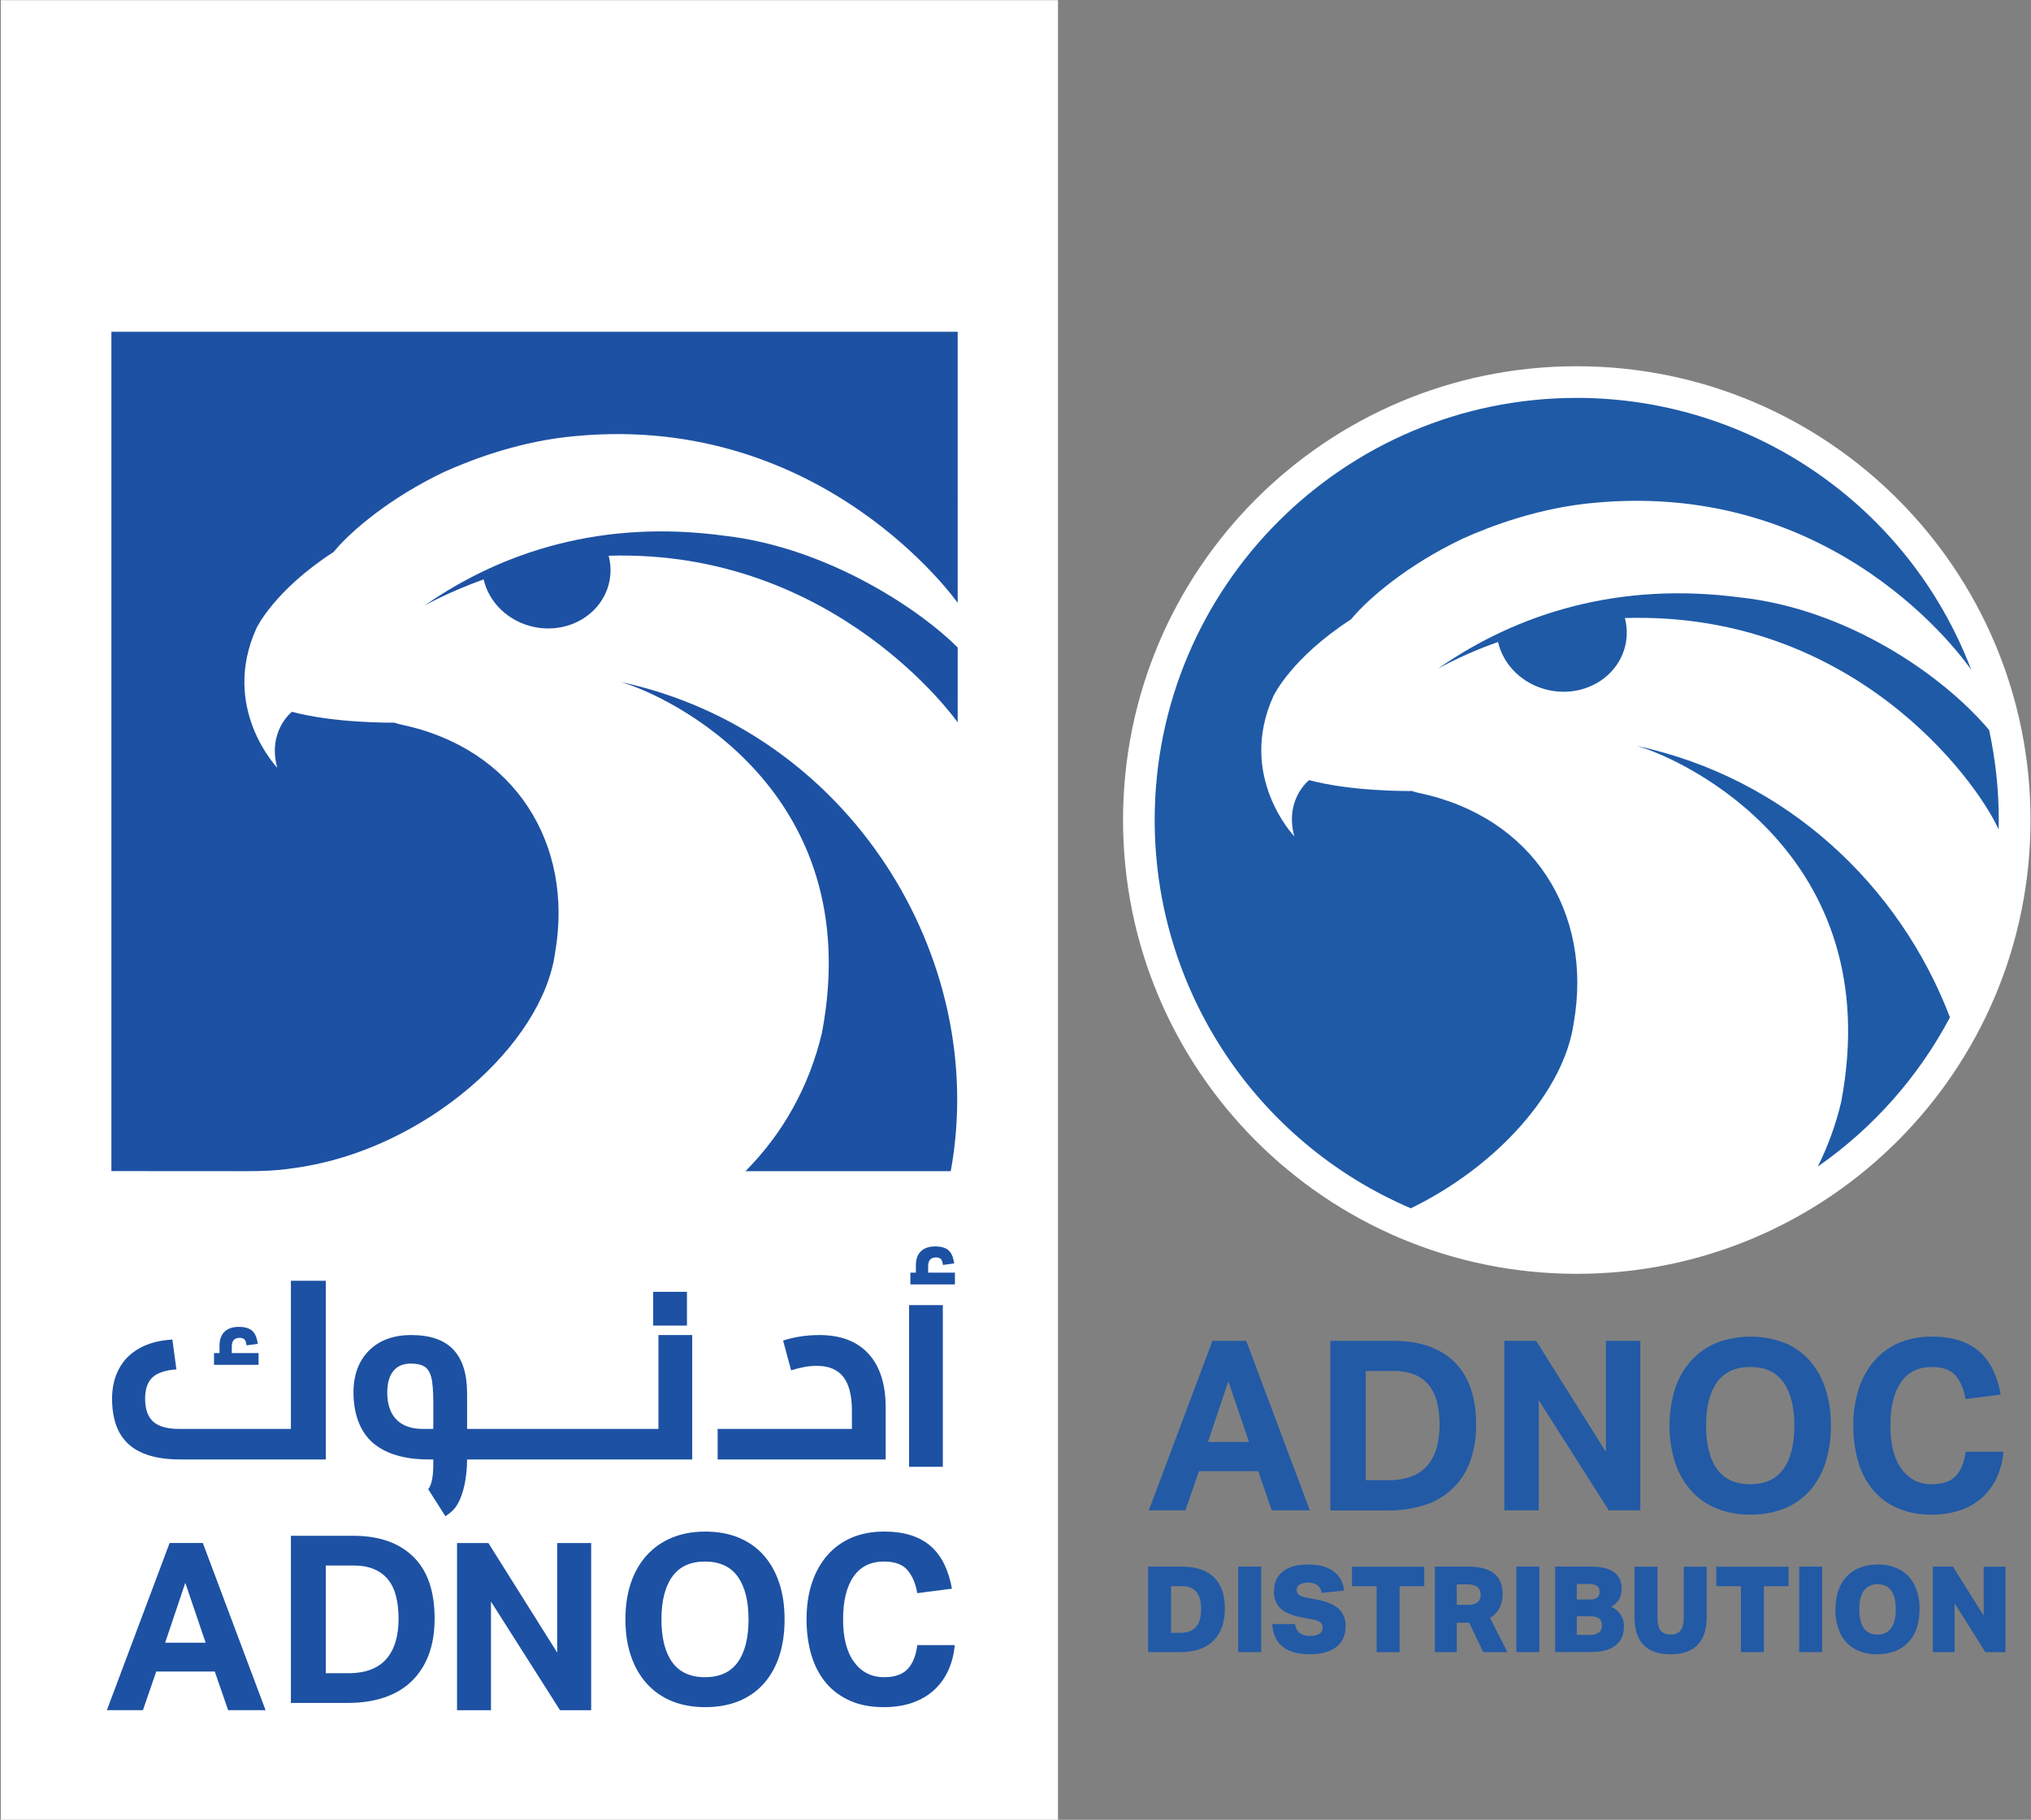 <?xml version="1.0" encoding="UTF-8" standalone="no"?>
<svg
   xmlns:dc="http://purl.org/dc/elements/1.1/"
   xmlns:cc="http://creativecommons.org/ns#"
   xmlns:rdf="http://www.w3.org/1999/02/22-rdf-syntax-ns#"
   xmlns:svg="http://www.w3.org/2000/svg"
   xmlns="http://www.w3.org/2000/svg"
   xmlns:sodipodi="http://sodipodi.sourceforge.net/DTD/sodipodi-0.dtd"
   xmlns:inkscape="http://www.inkscape.org/namespaces/inkscape"
   width="42.661mm"
   height="38.22mm"
   viewBox="0 0 42.661 38.22"
   version="1.1"
   id="svg139"
   inkscape:version="1.0.1 (3bc2e813f5, 2020-09-07)"
   sodipodi:docname="ADNOC - ADNOC Distribution.svg">
  <rect x="0" y="0" width="42.661" height="38.22" fill="#808080" stroke="none"/>
  <defs
     id="defs133">
    <clipPath
       clipPathUnits="userSpaceOnUse"
       id="clipPath157">
      <path
         d="M 0,0 H 595.276 V 807.874 H 0 Z"
         id="path155" />
    </clipPath>
    <clipPath
       clipPathUnits="userSpaceOnUse"
       id="clipPath165">
      <path
         d="M 5.173,800.701 H 590.102 V 13.173 H 5.173 Z"
         id="path163" />
    </clipPath>
    <clipPath
       clipPathUnits="userSpaceOnUse"
       id="clipPath179">
      <path
         d="M 5.173,800.701 H 590.102 V 13.173 H 5.173 Z"
         id="path177" />
    </clipPath>
    <clipPath
       clipPathUnits="userSpaceOnUse"
       id="clipPath193">
      <path
         d="M 14.173,14.173 H 581.102 V 793.701 H 14.173 Z"
         id="path191" />
    </clipPath>
    <clipPath
       clipPathUnits="userSpaceOnUse"
       id="clipPath325">
      <path
         d="M 0,0 H 595.276 V 807.874 H 0 Z"
         id="path323" />
    </clipPath>
    <clipPath
       clipPathUnits="userSpaceOnUse"
       id="clipPath349">
      <path
         d="M 0,0 H 595.276 V 807.874 H 0 Z"
         id="path347" />
    </clipPath>
    <clipPath
       clipPathUnits="userSpaceOnUse"
       id="clipPath365">
      <path
         d="M 0,0 H 595.276 V 807.874 H 0 Z"
         id="path363" />
    </clipPath>
    <clipPath
       clipPathUnits="userSpaceOnUse"
       id="clipPath391">
      <path
         d="M 0,0 H 595.276 V 807.874 H 0 Z"
         id="path389" />
    </clipPath>
  </defs>
  <sodipodi:namedview
     id="base"
     pagecolor="#ffffff"
     bordercolor="#666666"
     borderopacity="1.0"
     inkscape:pageopacity="0.0"
     inkscape:pageshadow="2"
     inkscape:zoom="1.979899"
     inkscape:cx="48.654639"
     inkscape:cy="105.61061"
     inkscape:document-units="mm"
     inkscape:current-layer="layer1"
     inkscape:document-rotation="0"
     showgrid="false"
     fit-margin-top="0"
     fit-margin-left="0"
     fit-margin-right="0"
     fit-margin-bottom="0"
     inkscape:window-width="1280"
     inkscape:window-height="961"
     inkscape:window-x="-8"
     inkscape:window-y="-8"
     inkscape:window-maximized="1"
     inkscape:snap-grids="false">
    <inkscape:grid
       type="xygrid"
       id="grid940"
       originx="3.2118333e-06"
       originy="-3.2064878e-07" />
  </sodipodi:namedview>
  <g
     inkscape:label="Layer 1"
     inkscape:groupmode="layer"
     id="layer1"
     transform="translate(-103.093,-98.125)">
    <g
       id="g1001">
      <g
         id="g675"
         transform="matrix(0.962,0,0,0.962,-190.236,39.366)">
        <path
           d="m 304.933,100.815 h 23.084 V 61.083 h -23.084 z"
           style="fill:#ffffff;fill-opacity:1;fill-rule:nonzero;stroke:none;stroke-width:0.353"
           id="path317" />
        <g
           id="g319"
           transform="matrix(0.353,0,0,-0.353,136.905,346.083)">
          <g
             id="g321"
             clip-path="url(#clipPath325)">
            <g
               id="g327"
               transform="translate(526.79,743.482)">
              <path
                 d="M 0,0 C -0.792,-3.322 -2.415,-6.212 -4.728,-8.542 H 7.969 C 10.376,4.614 1.709,18.686 -12.477,21.721 -9.58,20.926 2.863,15.084 0,0"
                 style="fill:#1d51a3;fill-opacity:1;fill-rule:nonzero;stroke:none"
                 id="path329" />
            </g>
            <g
               id="g331"
               transform="translate(482.842,786.855)">
              <path
                 d="m 0,0 v -51.91 l 5.535,-0.002 c 3.358,0.008 4.135,-0.068 5.971,0.22 7.917,1.154 15.158,7.596 15.939,13.289 1.171,6.741 -2.498,12.647 -9.541,14.113 -0.125,0.026 -0.262,0.066 -0.408,0.116 -0.251,-0.003 -3.684,-0.035 -6.33,0.671 -0.033,-0.028 -1.519,-1.204 -0.909,-3.459 0,0 -3.528,3.68 -1.286,8.626 0,0 1.086,2.332 4.774,4.718 0.028,0.034 0.056,0.067 0.084,0.101 0.988,1.17 3.353,3.234 6.786,4.864 1.752,0.788 4.759,1.917 8.126,2.205 15.358,1.428 23.605,-10.319 23.605,-10.319 V 0 Z"
                 style="fill:#1d51a3;fill-opacity:1;fill-rule:nonzero;stroke:none"
                 id="path333" />
            </g>
            <g
               id="g335"
               transform="translate(520.673,774.251)">
              <path
                 d="m 0,0 c 6.61,-0.733 12.37,-4.754 14.516,-6.923 l -10e-4,-4.631 c 0,0 -7.511,10.733 -21.589,10.306 0.134,-0.511 0.156,-1.053 0.043,-1.597 -0.416,-2 -2.499,-3.258 -4.651,-2.81 -1.608,0.334 -2.8,1.527 -3.125,2.943 -2.215,-0.792 -3.651,-1.618 -3.651,-1.616 C -13.57,-0.923 -7.371,0.983 0,0"
                 style="fill:#1d51a3;fill-opacity:1;fill-rule:nonzero;stroke:none"
                 id="path337" />
            </g>
          </g>
        </g>
        <g
           id="g339"
           transform="matrix(0.353,0,0,-0.353,309.406,96.944)">
          <path
             d="M 0,0 -1.259,3.706 -2.505,0 Z m -2.229,6.168 h 2.055 L 3.706,-4.17 H 1.39 l -0.825,2.389 h -3.62 L -3.88,-4.17 h -2.229 z"
             style="fill:#1d51a3;fill-opacity:1;fill-rule:nonzero;stroke:none"
             id="path341" />
        </g>
        <g
           id="g343"
           transform="matrix(0.353,0,0,-0.353,136.905,346.083)">
          <g
             id="g345"
             clip-path="url(#clipPath349)">
            <g
               id="g351"
               transform="translate(497.492,703.891)">
              <path
                 d="M 0,0 C 0.56,0 1.037,0.08 1.433,0.239 1.829,0.398 2.15,0.627 2.396,0.927 2.642,1.226 2.823,1.58 2.939,1.991 3.055,2.401 3.113,2.862 3.113,3.373 3.113,3.875 3.062,4.331 2.961,4.742 2.86,5.152 2.698,5.497 2.476,5.777 2.253,6.057 1.966,6.274 1.614,6.428 1.262,6.583 0.83,6.66 0.318,6.66 H -1.39 V 0 Z m -3.547,8.499 h 3.865 c 1.583,0 2.816,-0.43 3.7,-1.289 C 4.901,6.351 5.342,5.077 5.342,3.388 5.342,2.529 5.219,1.776 4.973,1.129 4.727,0.482 4.372,-0.063 3.909,-0.507 3.445,-0.951 2.881,-1.284 2.215,-1.505 1.549,-1.728 0.796,-1.839 -0.044,-1.839 h -3.503 z"
                 style="fill:#1d51a3;fill-opacity:1;fill-rule:nonzero;stroke:none"
                 id="path353" />
            </g>
          </g>
        </g>
        <g
           id="g355"
           transform="matrix(0.353,0,0,-0.353,314.895,94.768)">
          <path
             d="M 0,0 H 1.94 L 6.197,-6.776 V 0 H 8.296 V -10.337 H 6.37 l -4.271,6.718 v -6.718 H 0 Z"
             style="fill:#1d51a3;fill-opacity:1;fill-rule:nonzero;stroke:none"
             id="path357" />
        </g>
        <g
           id="g359"
           transform="matrix(0.353,0,0,-0.353,136.905,346.083)">
          <g
             id="g361"
             clip-path="url(#clipPath365)">
            <g
               id="g367"
               transform="translate(519.558,703.645)">
              <path
                 d="m 0,0 c 0.907,0 1.583,0.309 2.027,0.927 0.444,0.617 0.666,1.5 0.666,2.649 0,1.139 -0.222,2.02 -0.666,2.642 C 1.583,6.841 0.907,7.152 0,7.152 -0.907,7.152 -1.583,6.841 -2.027,6.218 -2.471,5.596 -2.693,4.715 -2.693,3.576 -2.693,2.427 -2.471,1.544 -2.027,0.927 -1.583,0.309 -0.907,0 0,0 m 0.015,-1.853 c -0.773,0 -1.463,0.125 -2.071,0.376 -0.608,0.251 -1.124,0.613 -1.549,1.086 -0.425,0.473 -0.751,1.043 -0.977,1.709 -0.227,0.666 -0.34,1.418 -0.34,2.258 0,0.84 0.113,1.593 0.34,2.259 0.226,0.666 0.554,1.235 0.984,1.708 0.43,0.473 0.949,0.835 1.557,1.086 0.608,0.251 1.293,0.376 2.056,0.376 0.772,0 1.462,-0.125 2.07,-0.376 C 2.693,8.378 3.207,8.016 3.627,7.543 4.047,7.07 4.368,6.501 4.589,5.835 4.812,5.169 4.923,4.416 4.923,3.576 4.923,2.736 4.814,1.984 4.597,1.318 4.38,0.652 4.061,0.082 3.641,-0.391 3.222,-0.864 2.707,-1.226 2.099,-1.477 1.491,-1.728 0.796,-1.853 0.015,-1.853"
                 style="fill:#1d51a3;fill-opacity:1;fill-rule:nonzero;stroke:none"
                 id="path369" />
            </g>
            <g
               id="g371"
               transform="translate(535.006,705.629)">
              <path
                 d="M 0,0 C -0.048,-0.55 -0.176,-1.06 -0.384,-1.528 -0.591,-1.996 -0.876,-2.401 -1.238,-2.743 -1.6,-3.086 -2.044,-3.354 -2.57,-3.547 c -0.526,-0.193 -1.136,-0.29 -1.831,-0.29 -0.782,0 -1.47,0.131 -2.063,0.391 -0.594,0.261 -1.091,0.627 -1.492,1.1 -0.401,0.474 -0.702,1.045 -0.905,1.716 -0.202,0.671 -0.304,1.412 -0.304,2.223 0,0.839 0.111,1.592 0.333,2.258 0.222,0.666 0.541,1.235 0.956,1.708 0.415,0.474 0.917,0.835 1.505,1.087 0.589,0.25 1.255,0.376 1.999,0.376 0.656,0 1.228,-0.082 1.715,-0.246 C -2.17,6.612 -1.759,6.375 -1.426,6.067 -1.093,5.757 -0.825,5.386 -0.623,4.952 -0.42,4.517 -0.27,4.029 -0.174,3.489 L -2.317,3.214 c -0.106,0.608 -0.311,1.086 -0.615,1.434 -0.304,0.347 -0.784,0.521 -1.44,0.521 -0.831,0 -1.46,-0.312 -1.89,-0.934 -0.429,-0.623 -0.644,-1.504 -0.644,-2.642 0,-1.149 0.229,-2.032 0.688,-2.65 0.458,-0.618 1.073,-0.927 1.846,-0.927 0.666,0 1.156,0.172 1.469,0.515 0.314,0.342 0.509,0.832 0.586,1.469 z"
                 style="fill:#1d51a3;fill-opacity:1;fill-rule:nonzero;stroke:none"
                 id="path373" />
            </g>
            <g
               id="g375"
               transform="translate(491.944,723.691)">
              <path
                 d="M 0,0 V -0.727 H -2.755 V 0 h 0.341 v 0.46 c 0,0.371 0.103,0.658 0.309,0.859 0.207,0.201 0.501,0.301 0.883,0.301 0.371,0 0.647,-0.079 0.827,-0.239 0.181,-0.16 0.297,-0.431 0.349,-0.812 L -0.743,0.476 c -0.02,0.175 -0.062,0.296 -0.124,0.363 -0.061,0.067 -0.165,0.101 -0.309,0.101 -0.32,0 -0.48,-0.181 -0.48,-0.542 V 0 Z M 2.001,-4.691 V 4.471 H 4.158 V -6.58 h -8.992 c -1.435,0 -2.498,0.31 -3.189,0.929 -0.691,0.619 -1.037,1.563 -1.037,2.832 0,0.702 0.145,1.321 0.434,1.857 0.289,0.537 0.714,0.96 1.277,1.269 0.562,0.31 1.235,0.485 2.019,0.527 l 0.248,-1.842 c -0.691,-0.052 -1.187,-0.219 -1.486,-0.503 -0.299,-0.284 -0.449,-0.72 -0.449,-1.308 0,-0.65 0.168,-1.125 0.503,-1.424 0.335,-0.299 0.864,-0.448 1.587,-0.448 z"
                 style="fill:#1d51a3;fill-opacity:1;fill-rule:nonzero;stroke:none"
                 id="path377" />
            </g>
            <g
               id="g379"
               transform="translate(502.753,718.999)">
              <path
                 d="m 0,0 h -0.65 c -1.465,0 -2.198,0.843 -2.198,2.246 0,0.578 0.124,1.022 0.372,1.331 0.247,0.31 0.608,0.465 1.083,0.465 0.361,0 0.64,-0.06 0.836,-0.179 C -0.361,3.745 -0.22,3.531 -0.132,3.221 -0.044,2.912 0,2.301 0,1.671 Z M 13.926,5.806 V 0 H 2.09 v 2.2 c 0,1.207 -0.285,2.11 -0.852,2.708 -0.567,0.599 -1.434,0.898 -2.6,0.898 -1.104,0 -1.976,-0.32 -2.615,-0.96 -0.64,-0.64 -0.96,-1.506 -0.96,-2.6 0,-1.289 0.4,-2.419 1.199,-3.105 0.8,-0.686 1.953,-1.029 3.459,-1.029 H 0 v -0.25 c 0,-0.836 -0.104,-1.318 -0.313,-1.594 l 1.058,-1.663 c 0.181,0.109 0.342,0.236 0.485,0.382 0.573,0.583 0.86,1.907 0.86,3.125 h 13.925 v 7.694 z"
                 style="fill:#1d51a3;fill-opacity:1;fill-rule:nonzero;stroke:none"
                 id="path381" />
            </g>
          </g>
        </g>
        <path
           d="m 319.915,89.283 h -0.737 v 0.737 h 0.737 z"
           style="fill:#1d51a3;fill-opacity:1;fill-rule:nonzero;stroke:none;stroke-width:0.353"
           id="path383" />
        <g
           id="g385"
           transform="matrix(0.353,0,0,-0.353,136.905,346.083)">
          <g
             id="g387"
             clip-path="url(#clipPath391)">
            <g
               id="g393"
               transform="translate(528.646,718.999)">
              <path
                 d="m 0,0 v 1.117 c 0,0.949 -0.178,1.65 -0.534,2.105 -0.356,0.453 -0.905,0.68 -1.648,0.68 -0.475,0 -1.001,-0.093 -1.579,-0.278 l -0.495,1.841 c 0.701,0.227 1.449,0.341 2.244,0.341 1.321,0 2.334,-0.387 3.041,-1.161 0.706,-0.774 1.06,-1.883 1.06,-3.327 V -1.888 H -8.305 V 0 Z"
                 style="fill:#1d51a3;fill-opacity:1;fill-rule:nonzero;stroke:none"
                 id="path395" />
            </g>
            <g
               id="g397"
               transform="translate(535.017,728.666)">
              <path
                 d="M 0,0 V -0.728 H -2.755 V 0 h 0.341 v 0.46 c 0,0.371 0.103,0.657 0.309,0.858 0.207,0.202 0.501,0.302 0.883,0.302 0.371,0 0.647,-0.08 0.828,-0.239 0.18,-0.161 0.296,-0.431 0.348,-0.813 L -0.743,0.475 c -0.02,0.175 -0.062,0.296 -0.124,0.364 -0.061,0.067 -0.165,0.1 -0.309,0.1 -0.32,0 -0.48,-0.18 -0.48,-0.541 V 0 Z"
                 style="fill:#1d51a3;fill-opacity:1;fill-rule:nonzero;stroke:none"
                 id="path399" />
            </g>
          </g>
        </g>
        <path
           d="m 324.765,89.573 h 0.737 v 3.53 h -0.737 z"
           style="fill:#1d51a3;fill-opacity:1;fill-rule:nonzero;stroke:none;stroke-width:0.353"
           id="path401" />
      </g>
      <g
         id="Page-1"
         stroke="none"
         stroke-width="1"
         fill="none"
         fill-rule="evenodd"
         transform="matrix(0.329,0,0,0.329,126.666,105.802)">
        <g
           id="logo-en"
           fill-rule="nonzero">
          <path
             d="m 57.988,29.014 c 0,15.998 -12.965,28.969 -28.969,28.969 C 13.015,57.982 0.05,45.012 0.05,29.014 0.05,13.015 13.015,0.045 29.019,0.045 c 16.004,0 28.969,12.965 28.969,28.969"
             id="Path"
             fill="#ffffff" />
          <path
             d="m 2.07,29.014 c -0.001,10.79 6.432,20.542 16.353,24.786 5.52,-2.683 9.804,-7.487 10.406,-11.865 1.215,-6.998 -2.593,-13.13 -9.906,-14.653 -0.143,-0.031 -0.285,-0.072 -0.423,-0.12 -0.261,0 -3.821,0.037 -6.571,-0.696 -0.034,0.029 -1.578,1.249 -0.944,3.591 0,0 -3.662,-3.821 -1.335,-8.955 0,0 1.127,-2.421 4.955,-4.898 l 0.089,-0.105 c 1.025,-1.215 3.48,-3.357 7.045,-5.049 1.818,-0.819 4.94,-1.99 8.435,-2.289 C 45.595,7.326 53.685,18.676 54.206,19.432 50.226,8.979 40.205,2.069 29.019,2.066 14.136,2.066 2.07,14.13 2.07,29.014"
             id="path810"
             fill="#1f5aa7" />
          <path
             d="m 44.409,51.134 c 3.529,-2.459 6.42,-5.723 8.435,-9.523 -3.188,-8.359 -10.383,-15.271 -20.008,-17.332 3.032,0.834 16.057,6.948 13.062,22.739 -0.338,1.424 -0.838,2.804 -1.489,4.115"
             id="path812"
             fill="#1f5aa7" />
          <path
             d="m 39.493,14.81 c -7.716,-1.028 -14.205,0.968 -19.323,4.531 1.227,-0.664 2.505,-1.23 3.821,-1.692 0.341,1.482 1.587,2.729 3.275,3.082 2.253,0.469 4.433,-0.849 4.869,-2.942 0.114,-0.553 0.098,-1.125 -0.046,-1.67 14.48,-0.439 22.369,10.209 23.863,13.497 0,-0.201 0.008,-0.403 0.008,-0.605 8.17e-4,-1.93 -0.206,-3.855 -0.615,-5.741 C 52.372,19.739 46.284,15.56 39.488,14.807"
             id="path814"
             fill="#1f5aa7" />
          <path
             d="M 8.091,68.717 6.773,64.839 5.47,68.717 Z M 5.758,62.262 h 2.158 L 11.975,73.081 H 9.545 L 8.682,70.58 H 4.894 L 4.03,73.081 H 1.696 Z"
             id="Shape"
             fill="#225aa6" />
          <path
             d="m 16.999,71.156 c 0.512,0.013 1.021,-0.072 1.501,-0.25 0.392,-0.15 0.739,-0.398 1.009,-0.719 0.264,-0.328 0.458,-0.707 0.568,-1.114 0.127,-0.472 0.188,-0.958 0.182,-1.447 0.005,-0.482 -0.049,-0.964 -0.16,-1.433 -0.088,-0.393 -0.262,-0.763 -0.508,-1.082 -0.239,-0.299 -0.548,-0.533 -0.901,-0.682 -0.431,-0.174 -0.892,-0.256 -1.357,-0.243 H 15.544 v 6.97 z m -3.712,-8.894 h 4.045 c 1.657,0 2.947,0.449 3.872,1.348 0.924,0.899 1.387,2.233 1.387,4.001 0.015,0.804 -0.115,1.605 -0.386,2.362 -0.476,1.323 -1.545,2.346 -2.886,2.765 -0.764,0.243 -1.562,0.361 -2.364,0.349 h -3.667 z"
             id="path817"
             fill="#225aa6" />
          <polygon
             id="polygon819"
             fill="#225aa6"
             points="30.879,62.262 33.076,62.262 33.076,73.08 31.061,73.08 26.591,66.05 26.591,73.08 24.394,73.08 24.394,62.262 26.425,62.262 30.879,69.353 " />
          <path
             d="m 40.091,71.414 c 0.95,0 1.657,-0.323 2.122,-0.97 0.465,-0.647 0.697,-1.571 0.696,-2.772 0,-1.192 -0.232,-2.114 -0.696,-2.766 -0.464,-0.652 -1.171,-0.978 -2.122,-0.976 -0.948,0 -1.655,0.325 -2.121,0.976 -0.466,0.651 -0.698,1.573 -0.697,2.766 0,1.202 0.232,2.126 0.697,2.772 0.465,0.646 1.172,0.969 2.121,0.97 m 0.015,1.939 c -0.741,0.013 -1.478,-0.121 -2.167,-0.393 -0.62,-0.251 -1.174,-0.639 -1.621,-1.137 -0.459,-0.52 -0.807,-1.129 -1.024,-1.788 -0.473,-1.54 -0.473,-3.187 0,-4.727 0.217,-0.661 0.568,-1.27 1.032,-1.788 0.451,-0.496 1.007,-0.884 1.628,-1.137 1.392,-0.524 2.926,-0.524 4.318,0 0.618,0.25 1.171,0.639 1.614,1.137 0.454,0.521 0.797,1.129 1.007,1.788 0.242,0.764 0.36,1.562 0.348,2.364 0.011,0.801 -0.105,1.599 -0.343,2.364 -0.207,0.659 -0.548,1.267 -1.002,1.788 -0.443,0.498 -0.995,0.887 -1.613,1.137 -0.695,0.273 -1.437,0.407 -2.184,0.393"
             id="path821"
             fill="#225aa6" />
          <path
             d="m 56.259,69.338 c -0.045,0.551 -0.181,1.091 -0.401,1.598 -0.211,0.48 -0.515,0.913 -0.895,1.273 -0.402,0.373 -0.876,0.659 -1.393,0.841 -0.614,0.212 -1.261,0.315 -1.911,0.303 -0.74,0.014 -1.475,-0.125 -2.159,-0.409 -0.602,-0.259 -1.135,-0.653 -1.56,-1.152 -0.437,-0.527 -0.759,-1.138 -0.947,-1.796 -0.219,-0.754 -0.326,-1.535 -0.318,-2.32 -0.012,-0.801 0.106,-1.6 0.348,-2.364 0.209,-0.657 0.549,-1.266 1,-1.788 0.432,-0.493 0.971,-0.882 1.575,-1.137 0.663,-0.272 1.374,-0.406 2.091,-0.394 0.609,-0.012 1.215,0.075 1.796,0.258 0.478,0.153 0.917,0.406 1.288,0.742 0.354,0.33 0.639,0.727 0.841,1.167 0.223,0.488 0.38,1.002 0.469,1.531 l -2.242,0.287 c -0.111,-0.636 -0.326,-1.135 -0.643,-1.501 -0.317,-0.366 -0.819,-0.546 -1.509,-0.546 -0.868,0 -1.527,0.326 -1.976,0.978 -0.449,0.652 -0.674,1.574 -0.674,2.765 0,1.202 0.24,2.126 0.719,2.773 0.44,0.626 1.166,0.99 1.931,0.969 0.698,0 1.21,-0.179 1.538,-0.538 0.328,-0.358 0.532,-0.871 0.614,-1.538 z"
             id="path823"
             fill="#225aa6" />
          <path
             d="m 1.651,82.132 v -5.459 h 2.145 c 0.903,0 1.588,0.227 2.055,0.682 0.468,0.455 0.701,1.118 0.699,1.988 0,0.897 -0.246,1.586 -0.737,2.068 -0.491,0.481 -1.193,0.721 -2.104,0.721 z M 3.735,80.896 c 0.866,0 1.299,-0.5 1.299,-1.501 0,-0.499 -0.101,-0.87 -0.302,-1.111 C 4.532,78.041 4.225,77.921 3.812,77.921 H 3.117 v 2.979 z"
             id="path825"
             fill="#225aa6" />
          <polygon
             id="polygon827"
             fill="#225aa6"
             points="8.871,82.132 7.402,82.132 7.402,76.673 8.871,76.673 " />
          <path
             d="M 11.464,79.917 C 10.841,79.801 10.39,79.609 10.107,79.344 9.816,79.058 9.662,78.66 9.684,78.252 c 0,-0.546 0.19,-0.968 0.569,-1.268 0.379,-0.299 0.919,-0.447 1.62,-0.444 0.682,0 1.22,0.143 1.612,0.429 0.396,0.293 0.642,0.745 0.673,1.236 l -1.422,0.146 c -0.029,-0.193 -0.126,-0.369 -0.273,-0.497 -0.176,-0.114 -0.384,-0.167 -0.592,-0.153 -0.189,-0.012 -0.378,0.03 -0.546,0.119 -0.123,0.072 -0.196,0.206 -0.191,0.348 -0.004,0.119 0.05,0.232 0.145,0.304 0.14,0.094 0.3,0.154 0.467,0.176 l 0.741,0.145 c 0.606,0.117 1.053,0.313 1.34,0.585 0.295,0.289 0.452,0.69 0.431,1.103 0,0.576 -0.198,1.018 -0.595,1.326 -0.397,0.308 -0.965,0.462 -1.705,0.461 -0.742,0 -1.315,-0.161 -1.718,-0.484 C 9.836,81.462 9.615,80.98 9.575,80.338 h 1.459 c 0.012,0.222 0.116,0.43 0.287,0.573 0.205,0.135 0.448,0.199 0.692,0.183 0.203,0.012 0.404,-0.035 0.58,-0.136 0.131,-0.086 0.207,-0.236 0.199,-0.393 0.006,-0.129 -0.05,-0.254 -0.15,-0.336 -0.134,-0.096 -0.29,-0.157 -0.454,-0.176 z"
             id="path829"
             fill="#225aa6" />
          <polygon
             id="polygon831"
             fill="#225aa6"
             points="17.707,82.133 16.24,82.132 16.24,77.925 14.666,77.925 14.666,76.68 19.281,76.68 19.281,77.925 17.707,77.925 " />
          <path
             d="m 23.046,82.132 -0.894,-1.878 h -0.794 v 1.878 h -1.397 v -5.459 h 2.148 c 0.712,0 1.253,0.146 1.623,0.439 0.369,0.293 0.554,0.722 0.554,1.287 0.007,0.32 -0.063,0.637 -0.206,0.924 -0.136,0.263 -0.346,0.481 -0.603,0.626 l 1.115,2.184 z m -0.97,-3.016 c 0.216,0.017 0.432,-0.04 0.611,-0.161 0.137,-0.13 0.207,-0.315 0.191,-0.504 0.014,-0.187 -0.064,-0.368 -0.21,-0.486 -0.191,-0.118 -0.415,-0.172 -0.639,-0.156 h -0.671 v 1.306 z"
             id="path833"
             fill="#225aa6" />
          <polygon
             id="polygon835"
             fill="#225aa6"
             points="26.628,82.132 25.161,82.132 25.161,76.673 26.628,76.673 " />
          <path
             d="m 27.637,82.132 v -5.459 h 2.283 c 1.308,0 1.963,0.471 1.964,1.414 0.007,0.238 -0.05,0.474 -0.165,0.682 -0.123,0.198 -0.299,0.358 -0.508,0.461 0.251,0.112 0.465,0.292 0.618,0.52 0.139,0.23 0.208,0.495 0.199,0.763 0,0.52 -0.18,0.919 -0.539,1.195 -0.359,0.277 -0.875,0.415 -1.546,0.416 z m 2.177,-3.36 c 0.176,0.015 0.352,-0.025 0.504,-0.115 0.11,-0.095 0.167,-0.237 0.153,-0.382 0.014,-0.148 -0.049,-0.292 -0.168,-0.382 -0.174,-0.091 -0.37,-0.13 -0.565,-0.115 h -0.718 v 0.994 z m 0.007,2.261 c 0.215,0.018 0.429,-0.035 0.611,-0.15 0.134,-0.114 0.206,-0.286 0.191,-0.461 0.015,-0.168 -0.051,-0.333 -0.179,-0.444 -0.173,-0.106 -0.375,-0.153 -0.577,-0.136 h -0.847 v 1.193 z"
             id="path837"
             fill="#225aa6" />
          <path
             d="m 35.848,76.679 h 1.466 v 3.193 c 0,1.599 -0.773,2.398 -2.32,2.398 -1.528,0 -2.292,-0.799 -2.291,-2.398 v -3.193 h 1.466 v 3.247 c 0,0.377 0.066,0.65 0.199,0.819 0.136,0.173 0.345,0.261 0.641,0.261 0.243,0.022 0.482,-0.075 0.641,-0.261 0.132,-0.174 0.198,-0.447 0.199,-0.819 z"
             id="path839"
             fill="#225aa6" />
          <polygon
             id="polygon841"
             fill="#225aa6"
             points="40.966,82.133 39.499,82.132 39.499,77.925 37.925,77.925 37.925,76.68 42.539,76.68 42.539,77.925 40.966,77.925 " />
          <polygon
             id="polygon843"
             fill="#225aa6"
             points="44.685,82.132 43.219,82.132 43.219,76.673 44.685,76.673 " />
          <path
             d="m 48.199,82.27 c -0.502,0.014 -0.999,-0.104 -1.44,-0.344 -0.397,-0.226 -0.716,-0.569 -0.913,-0.981 -0.219,-0.476 -0.326,-0.995 -0.313,-1.519 0,-0.91 0.239,-1.618 0.718,-2.123 0.479,-0.506 1.14,-0.761 1.986,-0.764 0.502,-0.013 0.998,0.106 1.438,0.347 0.397,0.227 0.716,0.57 0.913,0.983 0.22,0.474 0.328,0.993 0.315,1.516 0,0.91 -0.239,1.617 -0.718,2.122 -0.479,0.505 -1.141,0.76 -1.987,0.764 z m 0.015,-1.26 c 0.342,0.021 0.671,-0.134 0.875,-0.409 0.197,-0.273 0.295,-0.673 0.295,-1.2 0,-1.069 -0.387,-1.604 -1.161,-1.604 -0.342,-0.02 -0.671,0.134 -0.875,0.409 -0.197,0.273 -0.295,0.673 -0.295,1.2 0,0.527 0.098,0.927 0.295,1.2 0.202,0.273 0.528,0.424 0.867,0.404 z"
             id="path845"
             fill="#225aa6" />
          <polygon
             id="polygon847"
             fill="#225aa6"
             points="51.751,82.132 51.751,76.673 53.034,76.673 54.998,79.803 54.998,76.679 56.388,76.679 56.388,82.138 55.104,82.132 53.14,79.008 53.14,82.132 " />
        </g>
      </g>
    </g>
  </g>
</svg>
